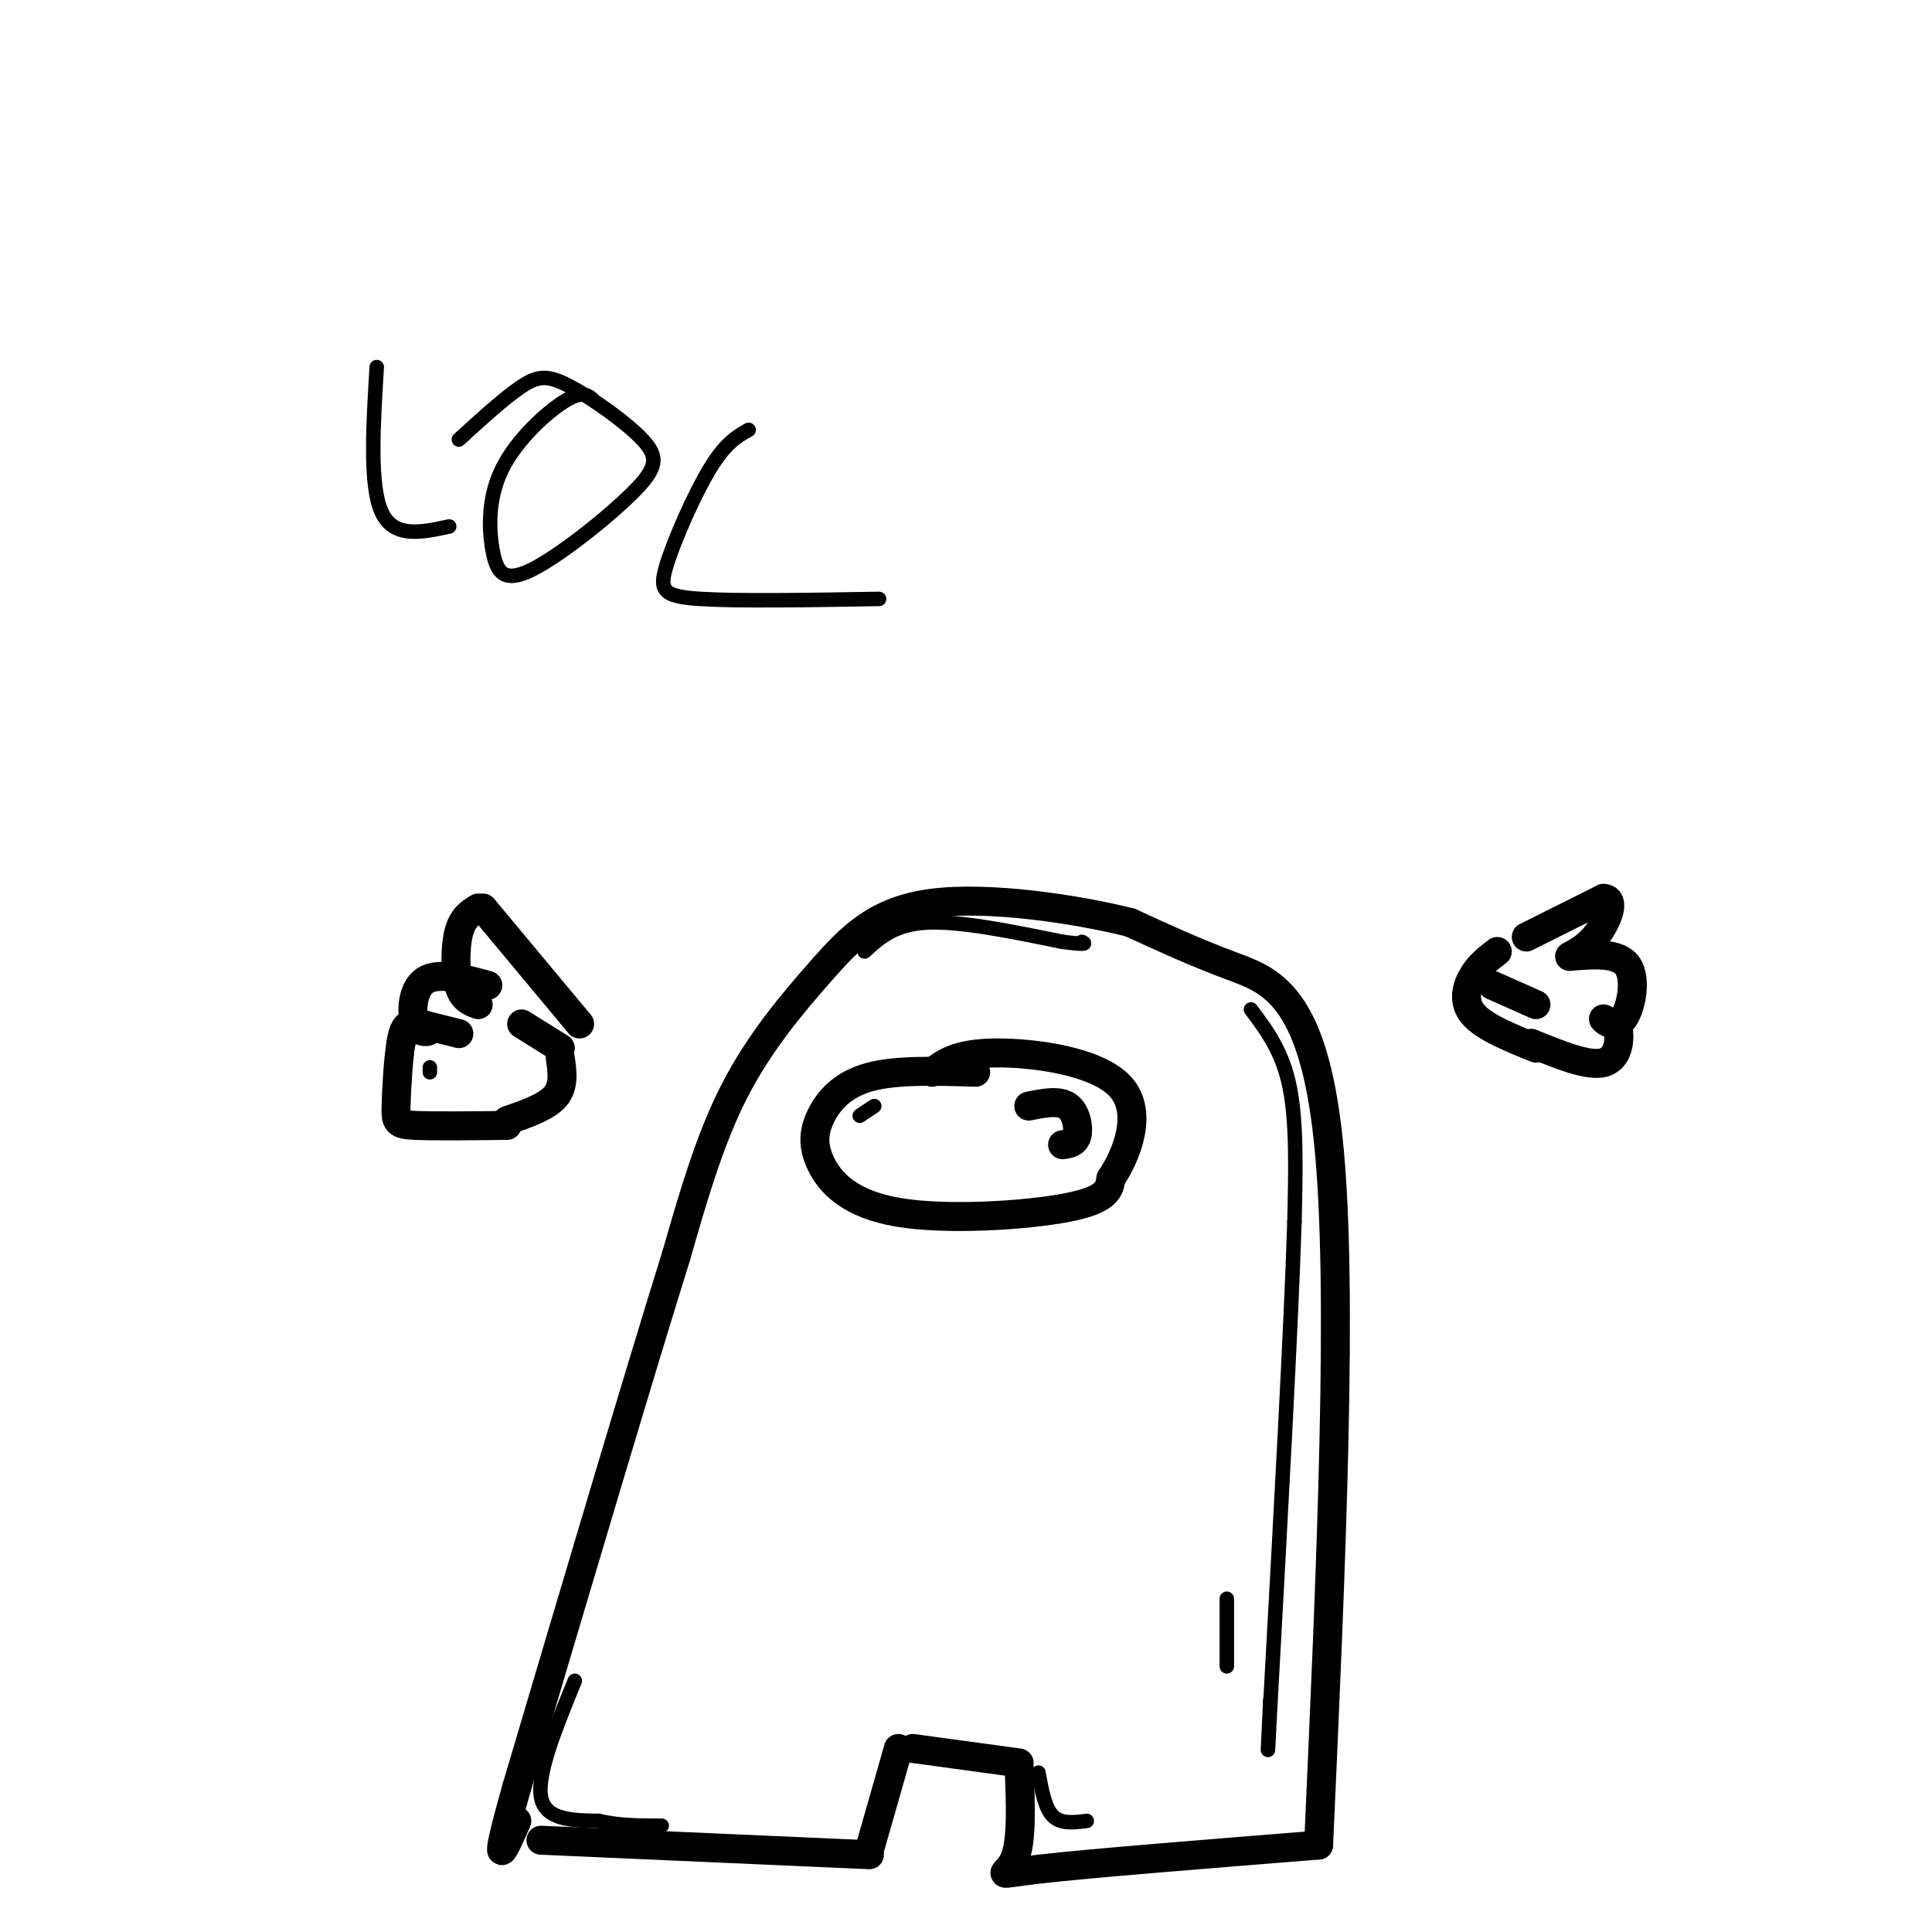 <svg viewBox='0 0 400 400' version='1.1' xmlns='http://www.w3.org/2000/svg' xmlns:xlink='http://www.w3.org/1999/xlink'><g fill='none' stroke='#000000' stroke-width='6' stroke-linecap='round' stroke-linejoin='round'><path d='M112,381c0.000,0.000 68.000,3.000 68,3'/><path d='M180,383c0.000,0.000 6.000,-21.000 6,-21'/><path d='M189,362c0.000,0.000 22.000,3.000 22,3'/><path d='M211,366c0.311,7.689 0.622,15.378 -1,19c-1.622,3.622 -5.178,3.178 5,2c10.178,-1.178 34.089,-3.089 58,-5'/><path d='M273,382c2.600,-57.844 5.200,-115.689 2,-146c-3.200,-30.311 -12.200,-33.089 -20,-36c-7.800,-2.911 -14.400,-5.956 -21,-9'/><path d='M234,191c-11.389,-2.856 -29.362,-5.498 -41,-4c-11.638,1.498 -16.941,7.134 -23,14c-6.059,6.866 -12.874,14.962 -18,25c-5.126,10.038 -8.563,22.019 -12,34'/><path d='M140,260c-7.500,24.000 -20.250,67.000 -33,110'/><path d='M107,370c-5.500,19.500 -2.750,13.250 0,7'/><path d='M202,222c-8.225,-0.261 -16.450,-0.521 -22,1c-5.550,1.521 -8.426,4.825 -10,8c-1.574,3.175 -1.844,6.222 0,10c1.844,3.778 5.804,8.286 16,10c10.196,1.714 26.627,0.632 35,-1c8.373,-1.632 8.686,-3.816 9,-6'/><path d='M230,244c3.238,-4.762 6.833,-13.667 2,-19c-4.833,-5.333 -18.095,-7.095 -26,-7c-7.905,0.095 -10.452,2.048 -13,4'/><path d='M120,212c0.000,0.000 -20.000,-24.000 -20,-24'/><path d='M99,188c-1.600,0.978 -3.200,1.956 -4,5c-0.800,3.044 -0.800,8.156 0,11c0.800,2.844 2.400,3.422 4,4'/><path d='M101,204c-5.148,-1.397 -10.297,-2.794 -13,-1c-2.703,1.794 -2.962,6.780 -2,9c0.962,2.220 3.144,1.675 3,1c-0.144,-0.675 -2.612,-1.478 -4,-1c-1.388,0.478 -1.694,2.239 -2,4'/><path d='M83,216c-0.548,3.321 -0.917,9.625 -1,13c-0.083,3.375 0.119,3.821 4,4c3.881,0.179 11.440,0.089 19,0'/><path d='M105,232c4.083,-1.417 8.167,-2.833 10,-5c1.833,-2.167 1.417,-5.083 1,-8'/><path d='M87,212c0.000,0.000 8.000,2.000 8,2'/><path d='M116,217c0.000,0.000 -8.000,-5.000 -8,-5'/><path d='M316,194c0.000,0.000 16.000,-8.000 16,-8'/><path d='M332,186c2.533,0.089 0.867,4.311 -1,7c-1.867,2.689 -3.933,3.844 -6,5'/><path d='M325,198c5.048,-0.411 10.095,-0.821 12,2c1.905,2.821 0.667,8.875 -1,11c-1.667,2.125 -3.762,0.321 -4,0c-0.238,-0.321 1.381,0.839 3,2'/><path d='M335,213c0.467,2.044 0.133,6.156 -3,7c-3.133,0.844 -9.067,-1.578 -15,-4'/><path d='M318,217c-5.378,-2.178 -10.756,-4.356 -13,-7c-2.244,-2.644 -1.356,-5.756 0,-8c1.356,-2.244 3.178,-3.622 5,-5'/><path d='M309,204c0.000,0.000 9.000,4.000 9,4'/><path d='M213,229c3.089,-0.622 6.178,-1.244 8,0c1.822,1.244 2.378,4.356 2,6c-0.378,1.644 -1.689,1.822 -3,2'/></g>
<g fill='none' stroke='#000000' stroke-width='3' stroke-linecap='round' stroke-linejoin='round'><path d='M259,209c3.250,4.333 6.500,8.667 8,16c1.500,7.333 1.250,17.667 1,28'/><path d='M268,253c-0.667,21.333 -2.833,60.667 -5,100'/><path d='M263,353c-0.833,16.500 -0.417,7.750 0,-1'/><path d='M254,331c0.000,0.000 0.000,14.000 0,14'/><path d='M215,367c0.667,3.667 1.333,7.333 3,9c1.667,1.667 4.333,1.333 7,1'/><path d='M119,348c-3.917,9.583 -7.833,19.167 -7,24c0.833,4.833 6.417,4.917 12,5'/><path d='M124,377c4.167,1.000 8.583,1.000 13,1'/><path d='M181,229c0.000,0.000 -3.000,2.000 -3,2'/><path d='M179,197c3.083,-2.833 6.167,-5.667 13,-6c6.833,-0.333 17.417,1.833 28,4'/><path d='M220,195c5.333,0.667 4.667,0.333 4,0'/><path d='M89,221c0.000,0.000 0.000,1.000 0,1'/><path d='M78,76c-0.750,12.250 -1.500,24.500 1,30c2.500,5.500 8.250,4.250 14,3'/><path d='M123,83c-1.147,-1.132 -2.294,-2.264 -6,0c-3.706,2.264 -9.972,7.925 -13,14c-3.028,6.075 -2.818,12.563 -2,17c0.818,4.437 2.245,6.824 8,4c5.755,-2.824 15.838,-10.859 21,-16c5.162,-5.141 5.404,-7.388 2,-11c-3.404,-3.612 -10.455,-8.588 -15,-11c-4.545,-2.412 -6.584,-2.261 -10,0c-3.416,2.261 -8.208,6.630 -13,11'/><path d='M155,89c-2.375,1.327 -4.750,2.655 -8,8c-3.250,5.345 -7.375,14.708 -9,20c-1.625,5.292 -0.750,6.512 7,7c7.750,0.488 22.375,0.244 37,0'/></g>
</svg>